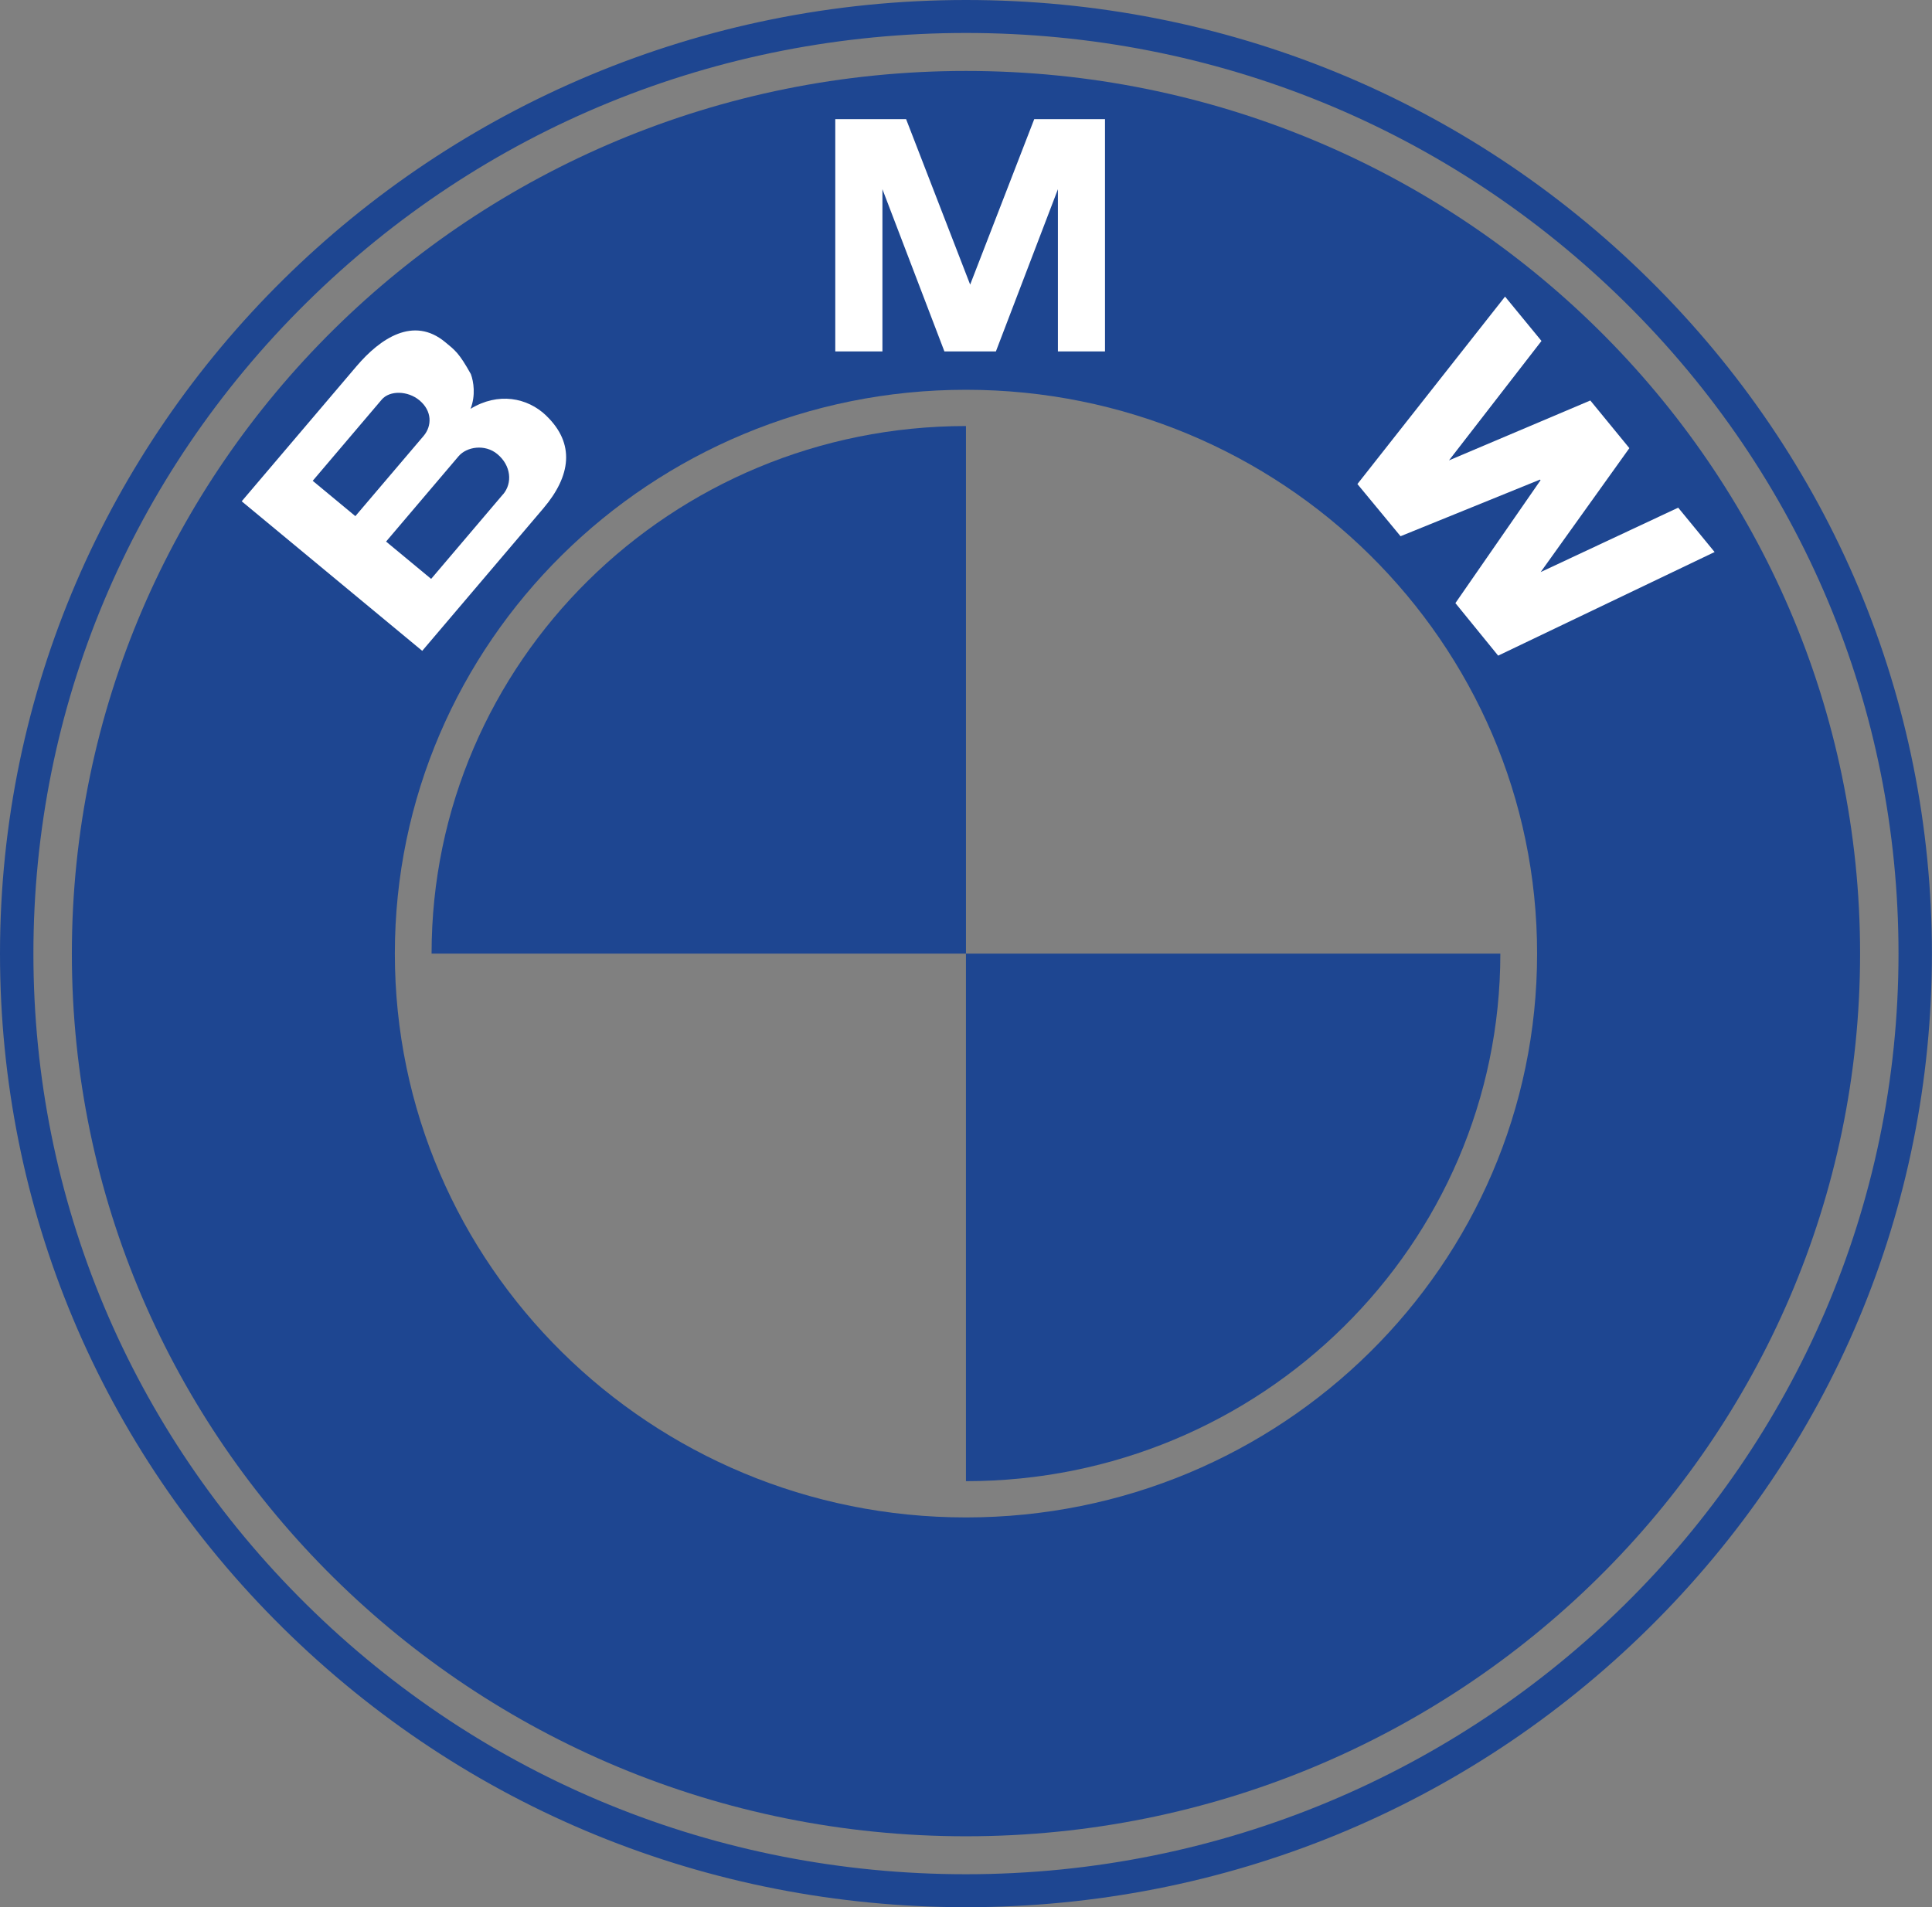 <svg xmlns="http://www.w3.org/2000/svg" fill="none" viewBox="68 0 70.9 70">
<rect x="68" y="0" width="70.9" height="70" fill="#808080" stroke="none"/>
<g id="BMW">
<path id="Vector" d="M128.515 10.251C121.819 3.641 112.918 0 103.449 0C83.902 0 68 15.7 68 35C68 44.349 71.688 53.138 78.382 59.749C85.078 66.36 93.98 70 103.449 70C112.918 70 121.819 66.359 128.515 59.749C135.211 53.138 138.897 44.349 138.897 35C138.897 25.651 135.21 16.862 128.515 10.251ZM103.449 68.79C94.308 68.79 85.714 65.275 79.25 58.893C72.786 52.511 69.226 44.025 69.226 35C69.226 25.975 72.786 17.489 79.25 11.107C85.714 4.725 94.308 1.21 103.449 1.21C112.589 1.21 121.184 4.725 127.648 11.107C134.112 17.489 137.671 25.975 137.671 35C137.671 53.631 122.32 68.79 103.449 68.79Z" fill="#1E4691"/>
<path id="Vector_2" d="M103.448 54.363C114.278 54.363 123.059 45.693 123.059 35H103.448V54.363Z" fill="#1E4691"/>
<path id="Vector_3" d="M83.838 35H103.449V15.637C92.619 15.637 83.838 24.307 83.838 35Z" fill="#1E4691"/>
<path id="Vector_4" d="M103.449 2.604C85.328 2.604 70.637 17.109 70.637 35C70.637 52.891 85.327 67.397 103.449 67.397C121.571 67.397 136.261 52.893 136.261 35C136.261 17.108 121.571 2.604 103.449 2.604ZM103.449 55.694C91.873 55.694 82.49 46.429 82.49 35C82.49 23.571 91.873 14.306 103.449 14.306C115.024 14.306 124.408 23.571 124.408 35C124.408 46.429 115.024 55.694 103.449 55.694Z" fill="#1E4691"/>
<path id="Vector_5" d="M104.547 12.899L106.823 6.945V12.899H108.551V4.373H105.954L103.59 10.478H103.615L101.252 4.373H98.653V12.899H100.383V6.945L102.658 12.899H104.547Z" fill="white"/>
<path id="Vector_6" d="M127.794 16.448L124.539 20.997L129.586 18.633L130.922 20.261L122.979 24.064L121.41 22.136L124.534 17.626L124.516 17.602L119.397 19.681L117.814 17.766L123.232 10.886L124.569 12.514L121.175 16.897L126.361 14.699L127.794 16.448Z" fill="white"/>
<path id="Vector_7" d="M88.046 15.255C87.352 14.588 86.277 14.387 85.268 15.005C85.46 14.512 85.382 14.01 85.28 13.732C84.846 12.95 84.694 12.851 84.335 12.555C83.176 11.595 81.957 12.415 81.084 13.441L76.87 18.399L83.495 23.888L87.939 18.659C88.955 17.464 89.111 16.28 88.044 15.255H88.046ZM79.476 17.647L82.007 14.668C82.3 14.323 82.963 14.337 83.39 14.691C83.859 15.08 83.859 15.629 83.545 16L81.041 18.944L79.476 17.647ZM86.46 18.142L83.822 21.247L82.168 19.877L84.827 16.747C85.127 16.393 85.797 16.29 86.25 16.665C86.76 17.089 86.811 17.731 86.462 18.144L86.46 18.142Z" fill="white"/>
</g>
</svg>